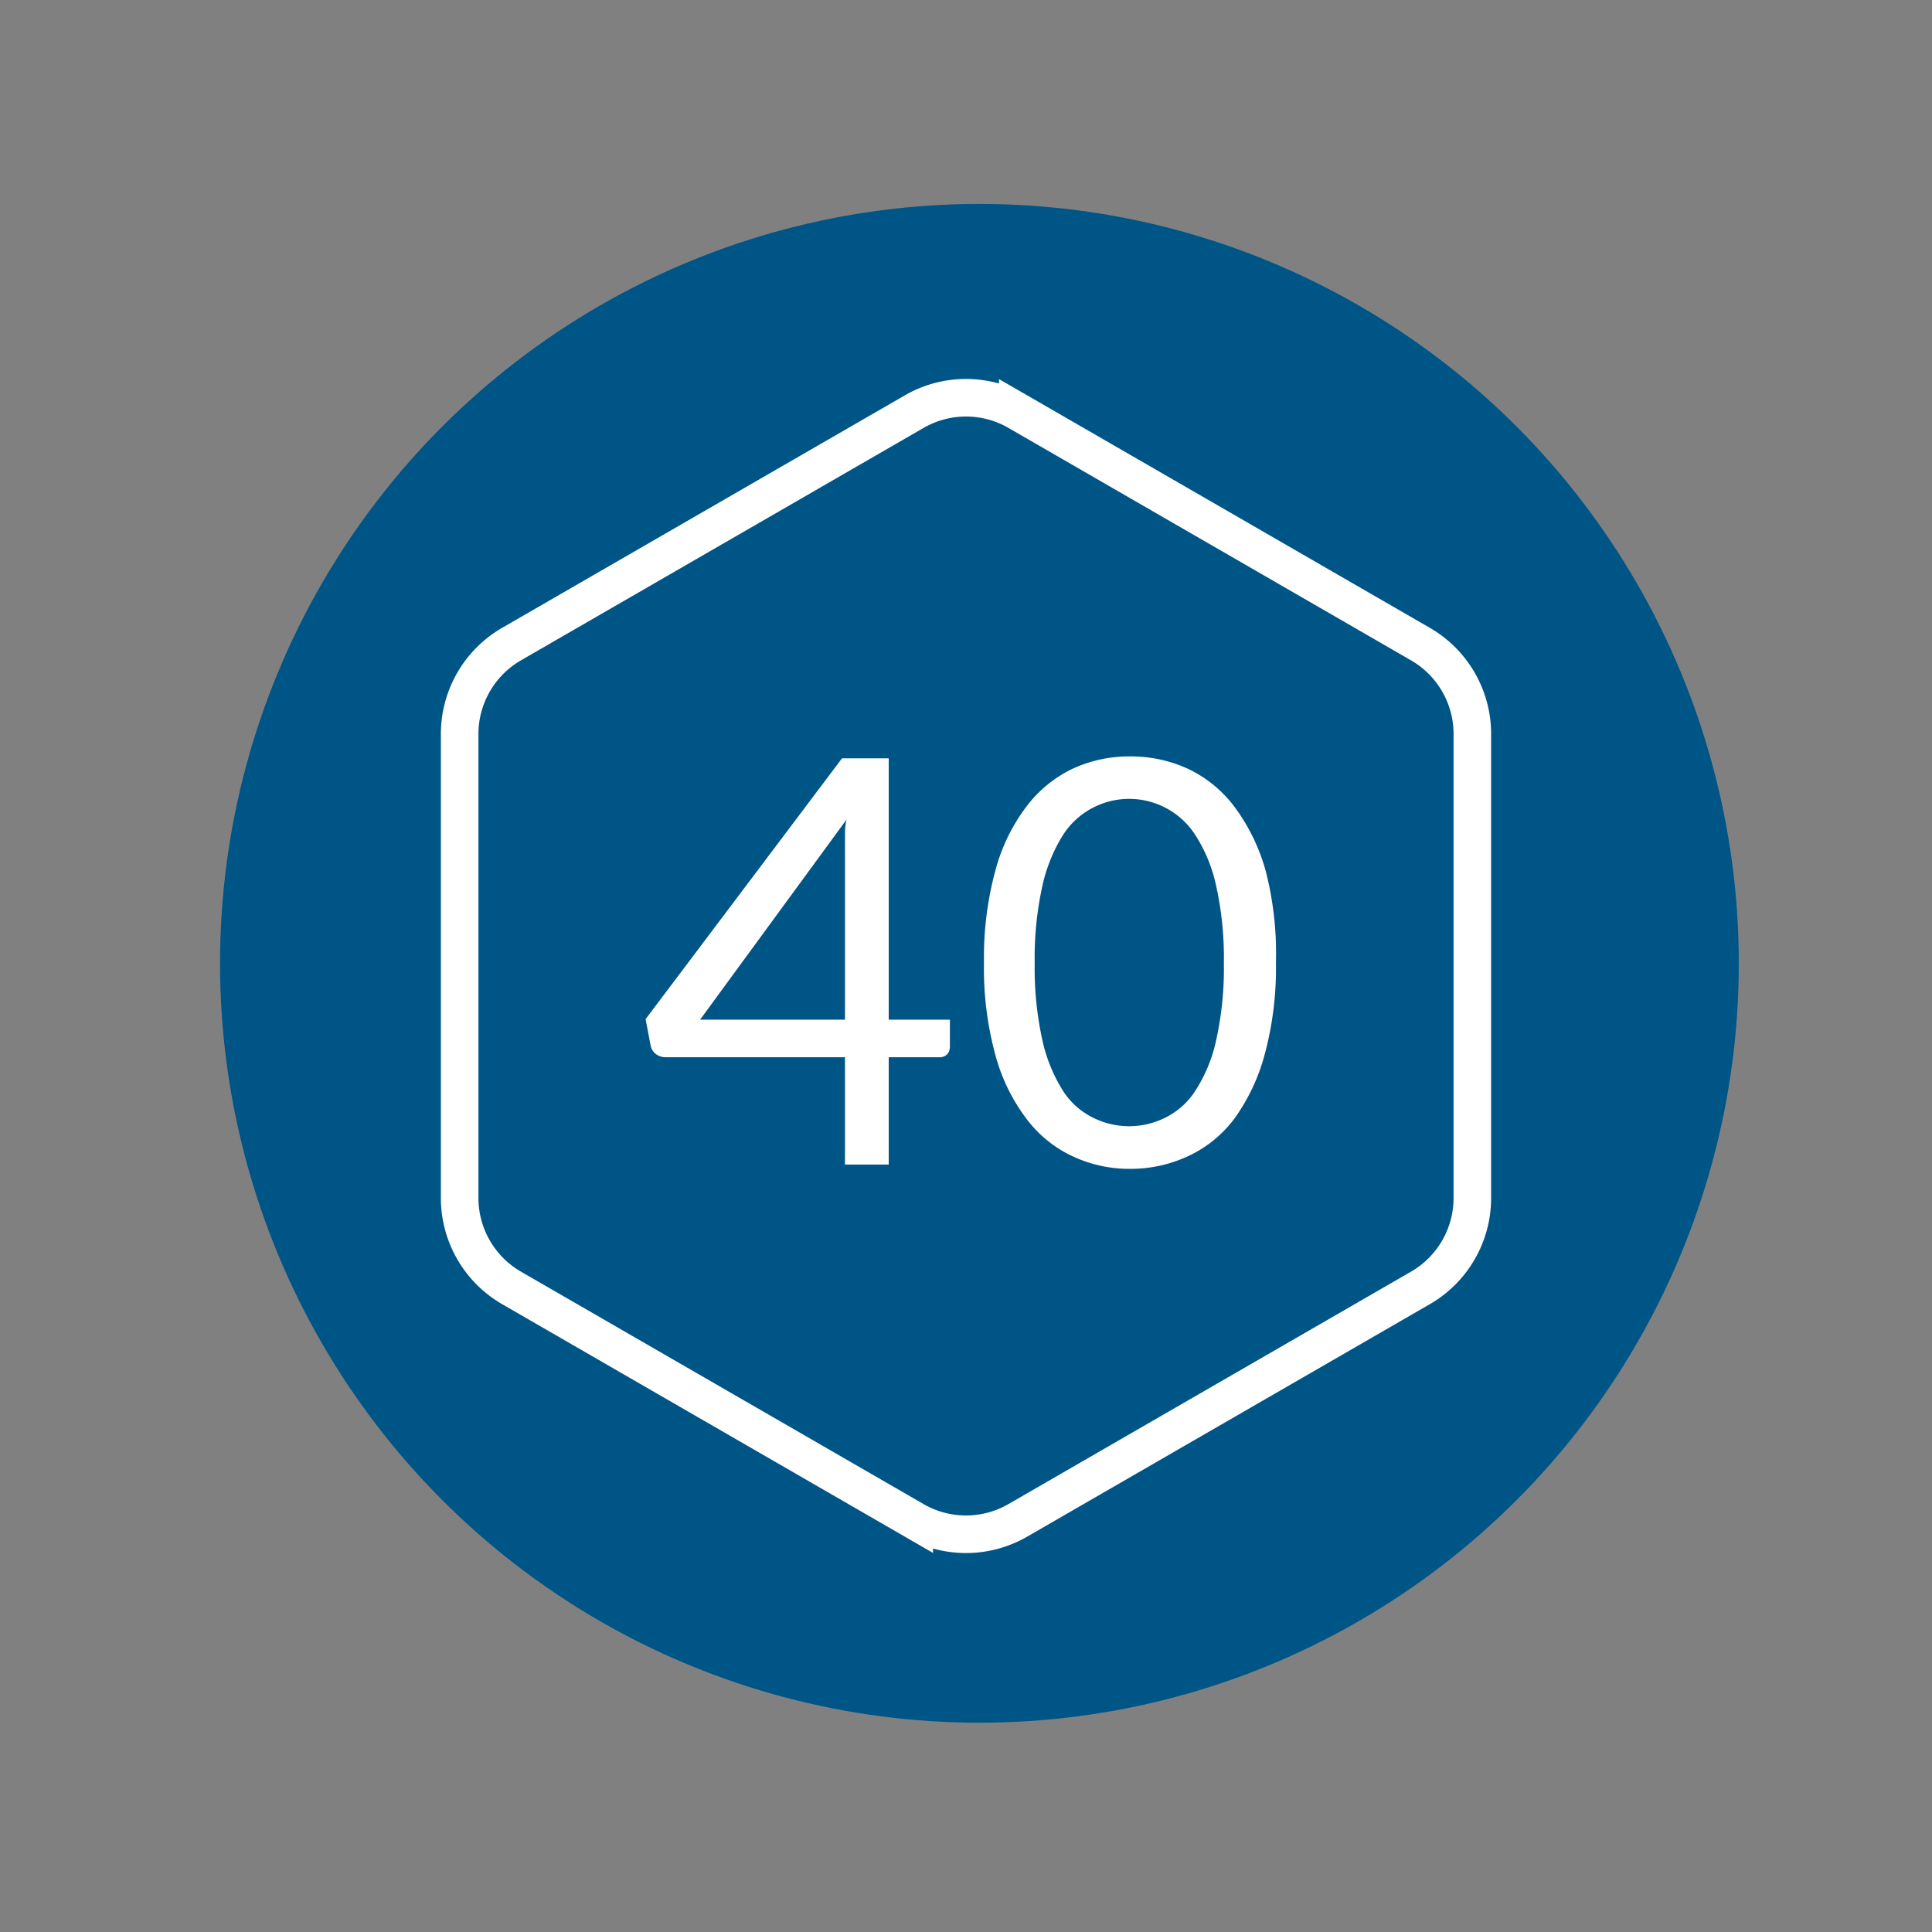 <svg id="Layer_1" data-name="Layer 1" xmlns="http://www.w3.org/2000/svg" viewBox="0 0 72 72"><rect x="0" y="0" width="72" height="72" fill="#808080" stroke="none"/><defs><style>.cls-1,.cls-3{fill:none;}.cls-2{fill:#005587;}.cls-3{stroke:#fff;stroke-miterlimit:10;stroke-width:1.4px;}.cls-4{fill:#fff;}</style></defs><title>blue-40</title><rect id="_Slice_" data-name="&lt;Slice&gt;" class="cls-1" x="3.4" y="7.6" width="66.3" height="71.6"/><rect id="_Slice_2" data-name="&lt;Slice&gt;" class="cls-1" x="-3.7" y="7.6" width="73.4" height="71.6"/><circle class="cls-2" cx="36.5" cy="35.9" r="28.3"/><path class="cls-3" d="M54.87,44.66V27.34A3.87,3.87,0,0,0,52.93,24l-15-8.66a3.86,3.86,0,0,0-3.86,0L19.07,24a3.87,3.87,0,0,0-1.94,3.35V44.66A3.87,3.87,0,0,0,19.07,48l15,8.66a3.86,3.86,0,0,0,3.86,0l15-8.66A3.87,3.87,0,0,0,54.87,44.66Z"/><path class="cls-4" d="M35.4,38V39a.43.43,0,0,1-.1.29.4.4,0,0,1-.31.11H33.12v4H31.49v-4H24.81a.61.61,0,0,1-.37-.12.54.54,0,0,1-.19-.3l-.19-1,7.32-9.72h1.74V38Zm-3.91,0v-6.2c0-.19,0-.39,0-.6s0-.44.06-.66L26.09,38Z"/><path class="cls-4" d="M47.55,35.88a12.3,12.3,0,0,1-.42,3.42A7.3,7.3,0,0,1,46,41.69a4.53,4.53,0,0,1-1.73,1.4,5.07,5.07,0,0,1-2.15.47,5,5,0,0,1-2.15-.47,4.58,4.58,0,0,1-1.72-1.4,6.92,6.92,0,0,1-1.16-2.39,12.3,12.3,0,0,1-.42-3.42,12.35,12.35,0,0,1,.42-3.42,6.89,6.89,0,0,1,1.16-2.4,4.71,4.71,0,0,1,1.72-1.41,5,5,0,0,1,2.15-.46,5.06,5.06,0,0,1,2.15.46A4.66,4.66,0,0,1,46,30.06a7.26,7.26,0,0,1,1.17,2.4A12.35,12.35,0,0,1,47.55,35.88Zm-1.94,0A12.39,12.39,0,0,0,45.32,33a5.72,5.72,0,0,0-.78-1.89,2.93,2.93,0,0,0-4.92,0A6,6,0,0,0,38.85,33a12.39,12.39,0,0,0-.29,2.89,12.39,12.39,0,0,0,.29,2.89,5.88,5.88,0,0,0,.77,1.88,2.79,2.79,0,0,0,1.13,1,3,3,0,0,0,2.66,0,2.79,2.79,0,0,0,1.13-1,5.66,5.66,0,0,0,.78-1.88A12.39,12.39,0,0,0,45.61,35.88Z"/></svg>